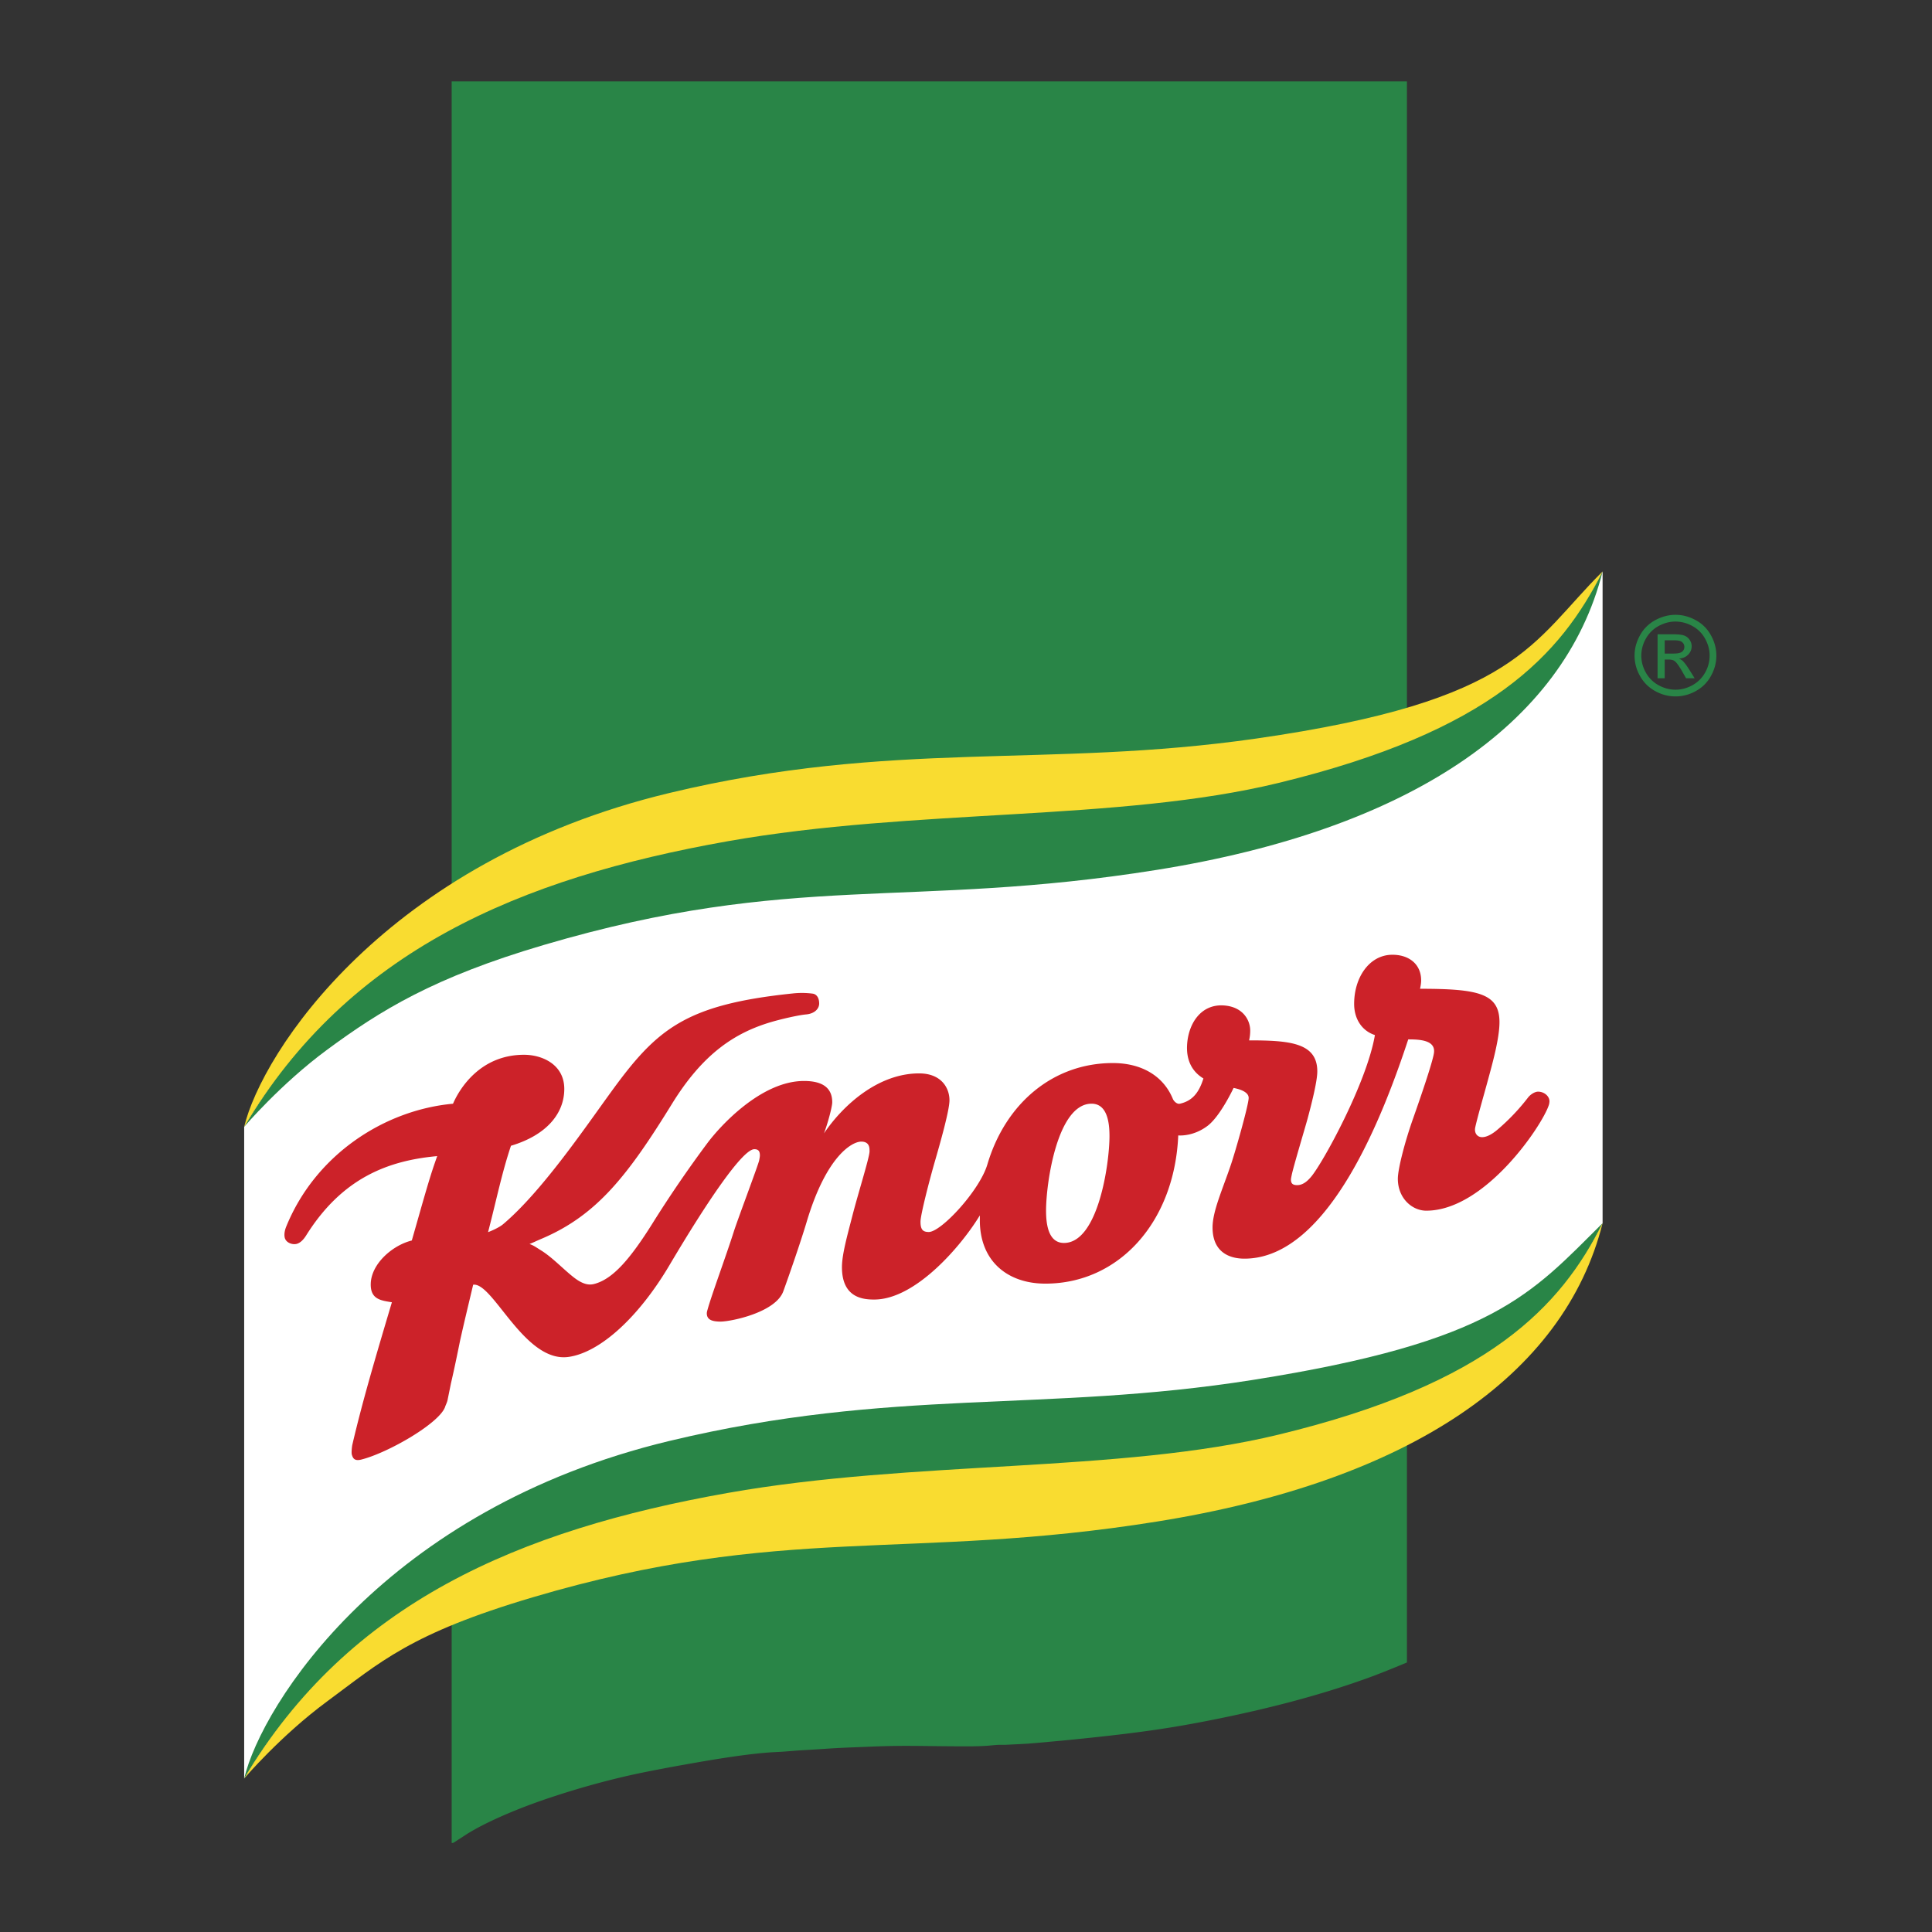 <svg xmlns="http://www.w3.org/2000/svg" width="2500" height="2500" viewBox="0 0 192.756 192.756"><rect x="0" y="0" width="192.756" height="192.756" fill="#333333" stroke="none"/><path fill-rule="evenodd" clip-rule="evenodd" fill="#fff" fill-opacity="0" d="M0 0h192.756v192.756H0V0z"/><path d="M140.369 8.123v157.744c-2.502 1.037-3.539 1.437-5.289 2.034-3.875 1.325-8.309 2.502-13.244 3.514-4.553.934-7.76 1.411-13.525 2.013-1.172.122-2.158.22-2.957.291l-1.961.176-.803.067-.725.042-1.578.078h-.578c-.135 0-.477.026-1.021.077-.549.051-1.307.075-2.269.075-.763 0-1.936-.007-3.517-.027a213.135 213.135 0 0 0-2.38-.021 86.41 86.41 0 0 0-3.5.07l-1.739.071a98.595 98.595 0 0 0-2.537.124l-.941.063-.899.056-.874.051c-.3.018-.623.041-.969.07-.58.048-.945.075-1.102.084l-.737.039c-1.708.09-4.204.421-7.476.988-3.232.561-5.704 1.038-7.409 1.435a83.304 83.304 0 0 0-7.406 2.098c-3.452 1.142-6.676 2.564-8.5 3.747l-1.137.736-.1.053h-.133V8.123h95.306z" fill="#298547"/><path d="M159.891 122.037V57.016c-4.17 8.308-11.305 16.006-32.332 21.098-15.93 3.854-36.333 2.518-54.949 5.816-20.8 3.686-37.828 10.943-48.248 28.491v65.018c10.419-17.548 27.447-24.801 48.248-28.487 18.617-3.299 39.02-1.962 54.945-5.816 21.031-5.088 28.166-12.79 32.336-21.099z" fill-rule="evenodd" clip-rule="evenodd" fill="#fff"/><path d="M123.074 108.544s-1.312 2.812-2.596 3.783c-1.336 1.008-2.646.976-2.924.954-.367 8.62-5.896 14.787-13.26 14.787-3.707 0-6.535-2.181-6.535-6.329v-.479c-1.861 3.062-6.372 8.325-10.455 8.394-1.239.018-3.303-.19-3.303-3.234 0-1.271.552-3.217 1.033-5.091.544-2.134 1.649-5.638 1.717-6.397.008-.071 0-.14 0-.208 0-.479-.215-.825-.825-.825-.908 0-3.471 1.41-5.437 7.982-.609 2.044-1.786 5.432-2.337 6.945-.771 2.129-5.242 3.029-6.26 3.029-.895 0-1.374-.208-1.374-.828 0-.097.029-.211.068-.344.406-1.478 1.862-5.4 2.614-7.771.369-1.176 2.475-6.744 2.545-7.156.03-.173.068-.338.068-.48 0-.369-.107-.62-.552-.62-1.168 0-4.679 5.167-8.462 11.56-3.068 5.191-6.901 8.699-10.05 9.161-4.413.648-7.554-7.473-9.541-7.2-.441 1.857-.89 3.708-1.31 5.597-.29 1.432-.584 2.858-.911 4.264l-.337 1.66c-.032.15-.097.305-.219.592-.438 1.624-5.693 4.66-8.398 5.335-.699.172-.831-.172-.931-.501-.057-.194.014-.821.05-.979 1.011-4.338 2.302-8.694 3.947-14.217-1.076-.179-2.17-.276-2.108-1.886.071-1.94 2.119-3.783 4.095-4.278.903-3.13 1.639-5.862 2.319-7.806l.213-.613c-4.859.445-9.463 2.148-13.07 7.91-.291.467-.624.771-.968.851-.412.096-1.069-.111-1.177-.653-.043-.212-.046-.585.151-1.068 2.937-7.225 9.836-11.646 16.644-12.267.621-1.445 2.682-4.883 7.086-4.883 1.813 0 4.015.968 4.015 3.409 0 2.438-1.753 4.604-5.32 5.669-.908 2.718-1.406 5.225-2.284 8.62 0 0 1.018-.384 1.499-.793 3.822-3.227 8.052-9.447 10.707-13.105 4.596-6.346 7.397-8.799 18.211-9.921a8.49 8.49 0 0 1 1.968.021c.409.059.649.436.649.986 0 .524-.462 1.012-1.294 1.087-.79.071-2.463.459-3.482.757-3.607 1.064-6.805 3.13-9.907 8.161-4.399 7.131-7.476 11.101-12.958 13.441-.85.366-.763.348-1.258.549.419.141.652.327 1.161.642 1.115.688 2.241 1.901 3.274 2.701 1.132.874 1.743.734 2.208.587 1.75-.555 3.406-2.452 5.608-5.959a120.088 120.088 0 0 1 5.503-8.05c1.288-1.718 5.364-6.188 9.631-6.188 1.857 0 2.818.688 2.818 2.13 0 .416-.412 1.997-.824 3.098 1.857-2.753 5.354-5.984 9.495-5.984 2.202 0 3.025 1.441 3.025 2.682 0 1.034-.975 4.429-1.423 5.985-.542 1.856-1.467 5.436-1.467 6.124 0 .8.241 1.032.825 1.032 1.241 0 5.081-4.148 5.848-6.744 1.803-6.088 6.559-10.111 12.521-10.111 2.811 0 5.02 1.24 5.984 3.578.1.24.416.538.688.48 1.328-.286 1.947-1.204 2.361-2.521-1.012-.606-1.705-1.66-1.633-3.273.096-2.184 1.391-4.217 3.754-4.005 1.857.164 2.547 1.491 2.547 2.499 0 .344-.035.635-.109.979 4.016 0 6.803.223 6.803 3.095 0 1.039-.631 3.457-.967 4.708-.26.957-1.453 4.912-1.594 5.672-.025.126-.068.312-.068.416 0 .392.184.552.621.552.623 0 1.09-.48 1.385-.828 1.176-1.384 5.564-9.39 6.371-14.146-1.256-.404-2.068-1.562-2.072-3.098-.004-2.649 1.506-4.862 3.736-4.912 1.686-.035 2.949.901 2.949 2.56 0 .267-.049.543-.109.833 5.812 0 7.924.461 7.924 3.338 0 1.656-.738 4.246-1.176 5.862-.316 1.18-1.021 3.6-1.244 4.636-.111.531.18.969.691.969.416 0 .951-.254 1.541-.76a20.977 20.977 0 0 0 3.027-3.181c.219-.291.658-.599 1.014-.599.611 0 1.133.455 1.133.957 0 .067-.01.212-.057.362-.623 1.993-6.35 10.556-12.234 10.556-1.412 0-2.836-1.237-2.836-3.184 0-.968.691-3.668 1.525-6.021.734-2.083 1.918-5.522 2.074-6.504.209-1.312-1.424-1.381-2.561-1.381-2.354 7.124-7.836 21.876-16.34 21.876-.701 0-3.184-.107-3.184-3.115 0-1.661 1.041-3.884 1.869-6.376.42-1.259 1.66-5.594 1.732-6.494.049-.606-.779-.906-1.504-1.047zm-16.922 15.466c3.418 0 4.541-7.928 4.541-10.66 0-1.283-.197-3.234-1.789-3.234-3.418 0-4.539 7.928-4.539 10.664 0 1.28.194 3.23 1.787 3.23z" fill-rule="evenodd" clip-rule="evenodd" fill="#cc2229"/><path d="M24.362 112.421C34.781 94.874 51.809 86.038 72.61 82.352c18.617-3.298 39.02-1.961 54.949-5.818 21.027-5.089 28.162-11.207 32.332-19.518-3.844 15.261-19.352 25.748-44.449 29.768-24.772 3.966-36.239.144-61.162 7.487-11.054 3.255-16.335 6.547-21.664 10.476-4.615 3.399-8.254 7.674-8.254 7.674z" fill-rule="evenodd" clip-rule="evenodd" fill="#298547"/><path d="M24.362 112.421C34.781 94.874 51.809 87.616 72.609 83.93c18.617-3.298 39.023-1.948 54.949-5.816 21.229-5.156 28.162-12.787 32.332-21.098-7.139 7.074-8.262 12.891-34.535 16.667-20.959 3.012-36.234.078-58.55 5.429-28.409 6.808-40.694 25.958-42.443 33.309z" fill-rule="evenodd" clip-rule="evenodd" fill="#f9dc30"/><path d="M24.362 177.438c10.419-17.548 27.447-23.225 48.248-26.91 18.617-3.299 39.02-1.957 54.945-5.816 21.031-5.088 28.166-14.366 32.336-22.675-7.139 7.074-10.811 11.833-34.887 15.637-20.916 3.307-35.886.735-58.199 6.085-28.409 6.809-40.694 26.329-42.443 33.679z" fill-rule="evenodd" clip-rule="evenodd" fill="#298547"/><path d="M24.362 177.438c10.419-17.548 27.447-24.801 48.248-28.487 18.617-3.299 39.02-1.962 54.945-5.816 21.031-5.087 28.166-12.789 32.336-21.098-3.84 15.261-19.352 25.748-44.449 29.768-24.771 3.966-37.356.176-62.269 7.552-12.313 3.646-15.228 6.483-20.557 10.408-4.615 3.403-8.254 7.673-8.254 7.673z" fill-rule="evenodd" clip-rule="evenodd" fill="#f9dc30"/><path d="M166.088 65.206h.875c.42 0 .705-.061.857-.184a.597.597 0 0 0 .229-.487.58.58 0 0 0-.111-.349.649.649 0 0 0-.305-.23c-.131-.051-.371-.076-.725-.076h-.82v1.326zm-.711 2.465v-4.389h1.516c.518 0 .893.041 1.125.122a1.1 1.1 0 0 1 .553.425c.137.202.207.417.207.643 0 .321-.115.601-.346.838-.23.238-.537.372-.918.4.156.065.281.143.375.232.176.173.395.463.65.87l.537.858h-.857l-.393-.691c-.311-.544-.559-.884-.746-1.021-.133-.1-.322-.152-.572-.154h-.42v1.867h-.711zm1.785-5.658c-.572 0-1.131.146-1.674.44a3.163 3.163 0 0 0-1.275 1.258 3.422 3.422 0 0 0-.459 1.703c0 .587.15 1.149.451 1.688s.723.957 1.264 1.258c.543.301 1.107.45 1.693.45.59 0 1.154-.149 1.697-.45.541-.301.961-.72 1.262-1.258a3.429 3.429 0 0 0 .449-1.688c0-.59-.152-1.158-.459-1.703a3.134 3.134 0 0 0-1.273-1.258 3.496 3.496 0 0 0-1.676-.44zm0-.673c.688 0 1.355.175 2.008.526s1.162.853 1.525 1.506c.365.653.547 1.333.547 2.042 0 .701-.18 1.376-.539 2.024a3.752 3.752 0 0 1-1.508 1.507 4.136 4.136 0 0 1-2.033.537 4.133 4.133 0 0 1-2.029-.537 3.812 3.812 0 0 1-1.512-1.507 4.104 4.104 0 0 1-.541-2.024c0-.709.184-1.389.549-2.042a3.764 3.764 0 0 1 1.529-1.506c.653-.35 1.321-.526 2.004-.526z" fill="#298547"/></svg>
